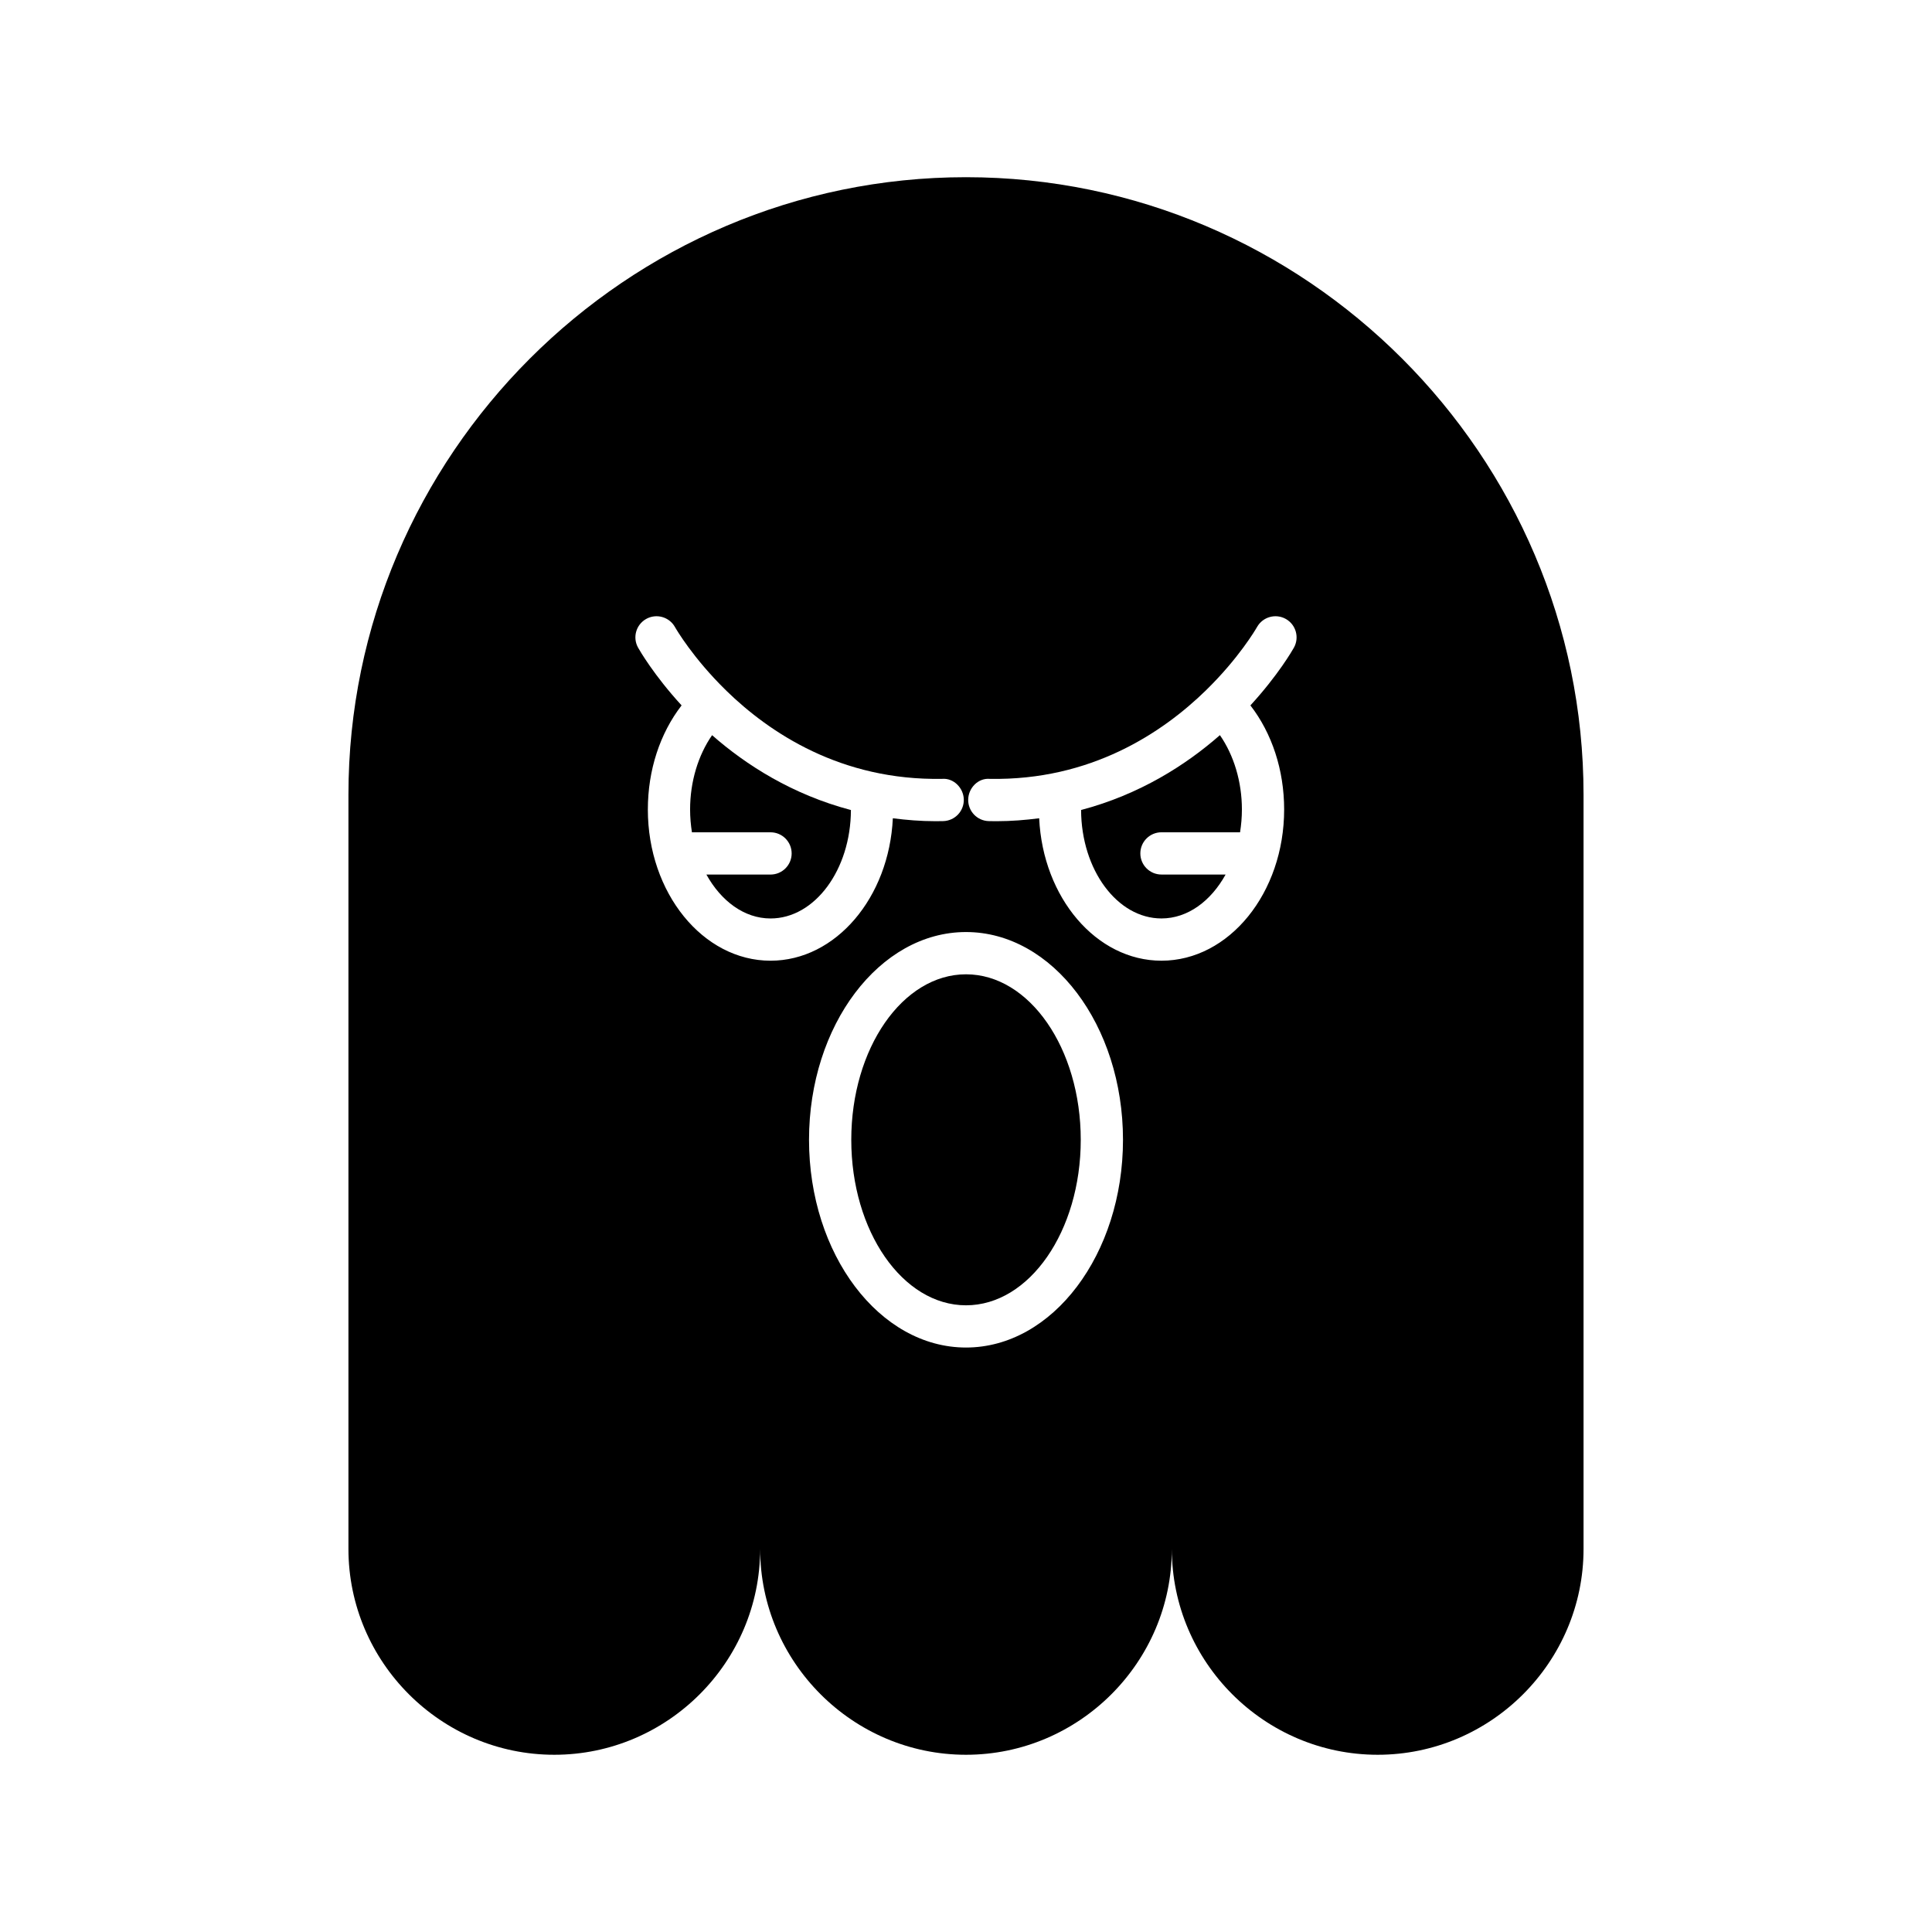 <?xml version="1.0" encoding="UTF-8"?>
<!-- Uploaded to: ICON Repo, www.svgrepo.com, Generator: ICON Repo Mixer Tools -->
<svg fill="#000000" width="800px" height="800px" version="1.1" viewBox="144 144 512 512" xmlns="http://www.w3.org/2000/svg">
 <g>
  <path d="m430.41 446.06c0 24.223-13.613 43.859-30.406 43.859s-30.406-19.637-30.406-43.859 13.613-43.859 30.406-43.859 30.406 19.637 30.406 43.859"/>
  <path d="m332.71 338.83c-3.691 5.32-5.828 12.328-5.828 19.691 0 2.078 0.18 4.094 0.488 6.047h20.828c3.09 0 5.598 2.508 5.598 5.598 0 3.09-2.508 5.598-5.598 5.598h-16.996c3.891 7.019 10.031 11.637 16.996 11.637 11.719 0 21.246-12.879 21.305-28.734-15.504-4.094-27.758-11.902-36.793-19.836z"/>
  <path d="m430.5 358.66c0.059 15.859 9.586 28.738 21.301 28.738 6.965 0 13.105-4.613 16.996-11.637h-16.996c-3.09 0-5.598-2.508-5.598-5.598 0-3.09 2.508-5.598 5.598-5.598h20.828c0.309-1.953 0.488-3.969 0.488-6.047 0-7.367-2.137-14.375-5.828-19.695-9.031 7.934-21.289 15.742-36.789 19.836z"/>
  <path d="m400 190.96c-90.012 0-163.66 73.645-163.66 163.66v199.86c0 30.004 24.547 54.551 54.555 54.551 30.004 0 54.551-24.547 54.551-54.551 0 30.004 24.547 54.551 54.551 54.551s54.551-24.547 54.551-54.551c0 30.004 24.547 54.551 54.551 54.551 30.004 0 54.555-24.547 54.555-54.551v-199.86c0-90.012-73.645-163.66-163.66-163.66zm-84.312 167.56c0-10.465 3.234-20.195 8.941-27.582-7.324-7.984-11.121-14.582-11.523-15.293-1.516-2.691-0.559-6.094 2.129-7.613 2.691-1.516 6.102-0.566 7.625 2.117 0.406 0.719 4.84 8.262 13.355 16.625 0.043 0.043 0.105 0.059 0.148 0.105 0.035 0.035 0.043 0.086 0.074 0.121 11.539 11.254 30.492 23.891 57.262 23.406 2.996-0.25 5.652 2.379 5.719 5.473 0.066 3.09-2.379 5.652-5.473 5.723-0.695 0.012-1.387 0.023-2.07 0.023-3.922 0-7.641-0.316-11.262-0.773-0.988 21.012-15.125 37.746-32.414 37.746-17.926-0.004-32.512-17.984-32.512-40.078zm84.312 142.59c-22.938 0-41.602-24.699-41.602-55.055 0-30.355 18.66-55.055 41.602-55.055s41.605 24.699 41.605 55.055c-0.004 30.355-18.668 55.055-41.605 55.055zm86.891-185.46c-0.398 0.711-4.199 7.305-11.52 15.289 5.707 7.383 8.941 17.117 8.941 27.582 0 22.098-14.586 40.074-32.512 40.074-17.289 0-31.426-16.734-32.41-37.746-3.621 0.461-7.34 0.777-11.266 0.777-0.688 0-1.375-0.008-2.07-0.023-3.09-0.066-5.539-2.629-5.473-5.723 0.066-3.09 2.66-5.738 5.719-5.473 26.789 0.477 45.77-12.219 57.316-23.488 0.012-0.012 0.012-0.027 0.023-0.039 0.016-0.016 0.035-0.02 0.047-0.035 8.574-8.391 13.043-15.977 13.453-16.695 1.52-2.684 4.934-3.633 7.625-2.117 2.684 1.523 3.637 4.926 2.125 7.617z"/>
 </g>
</svg>